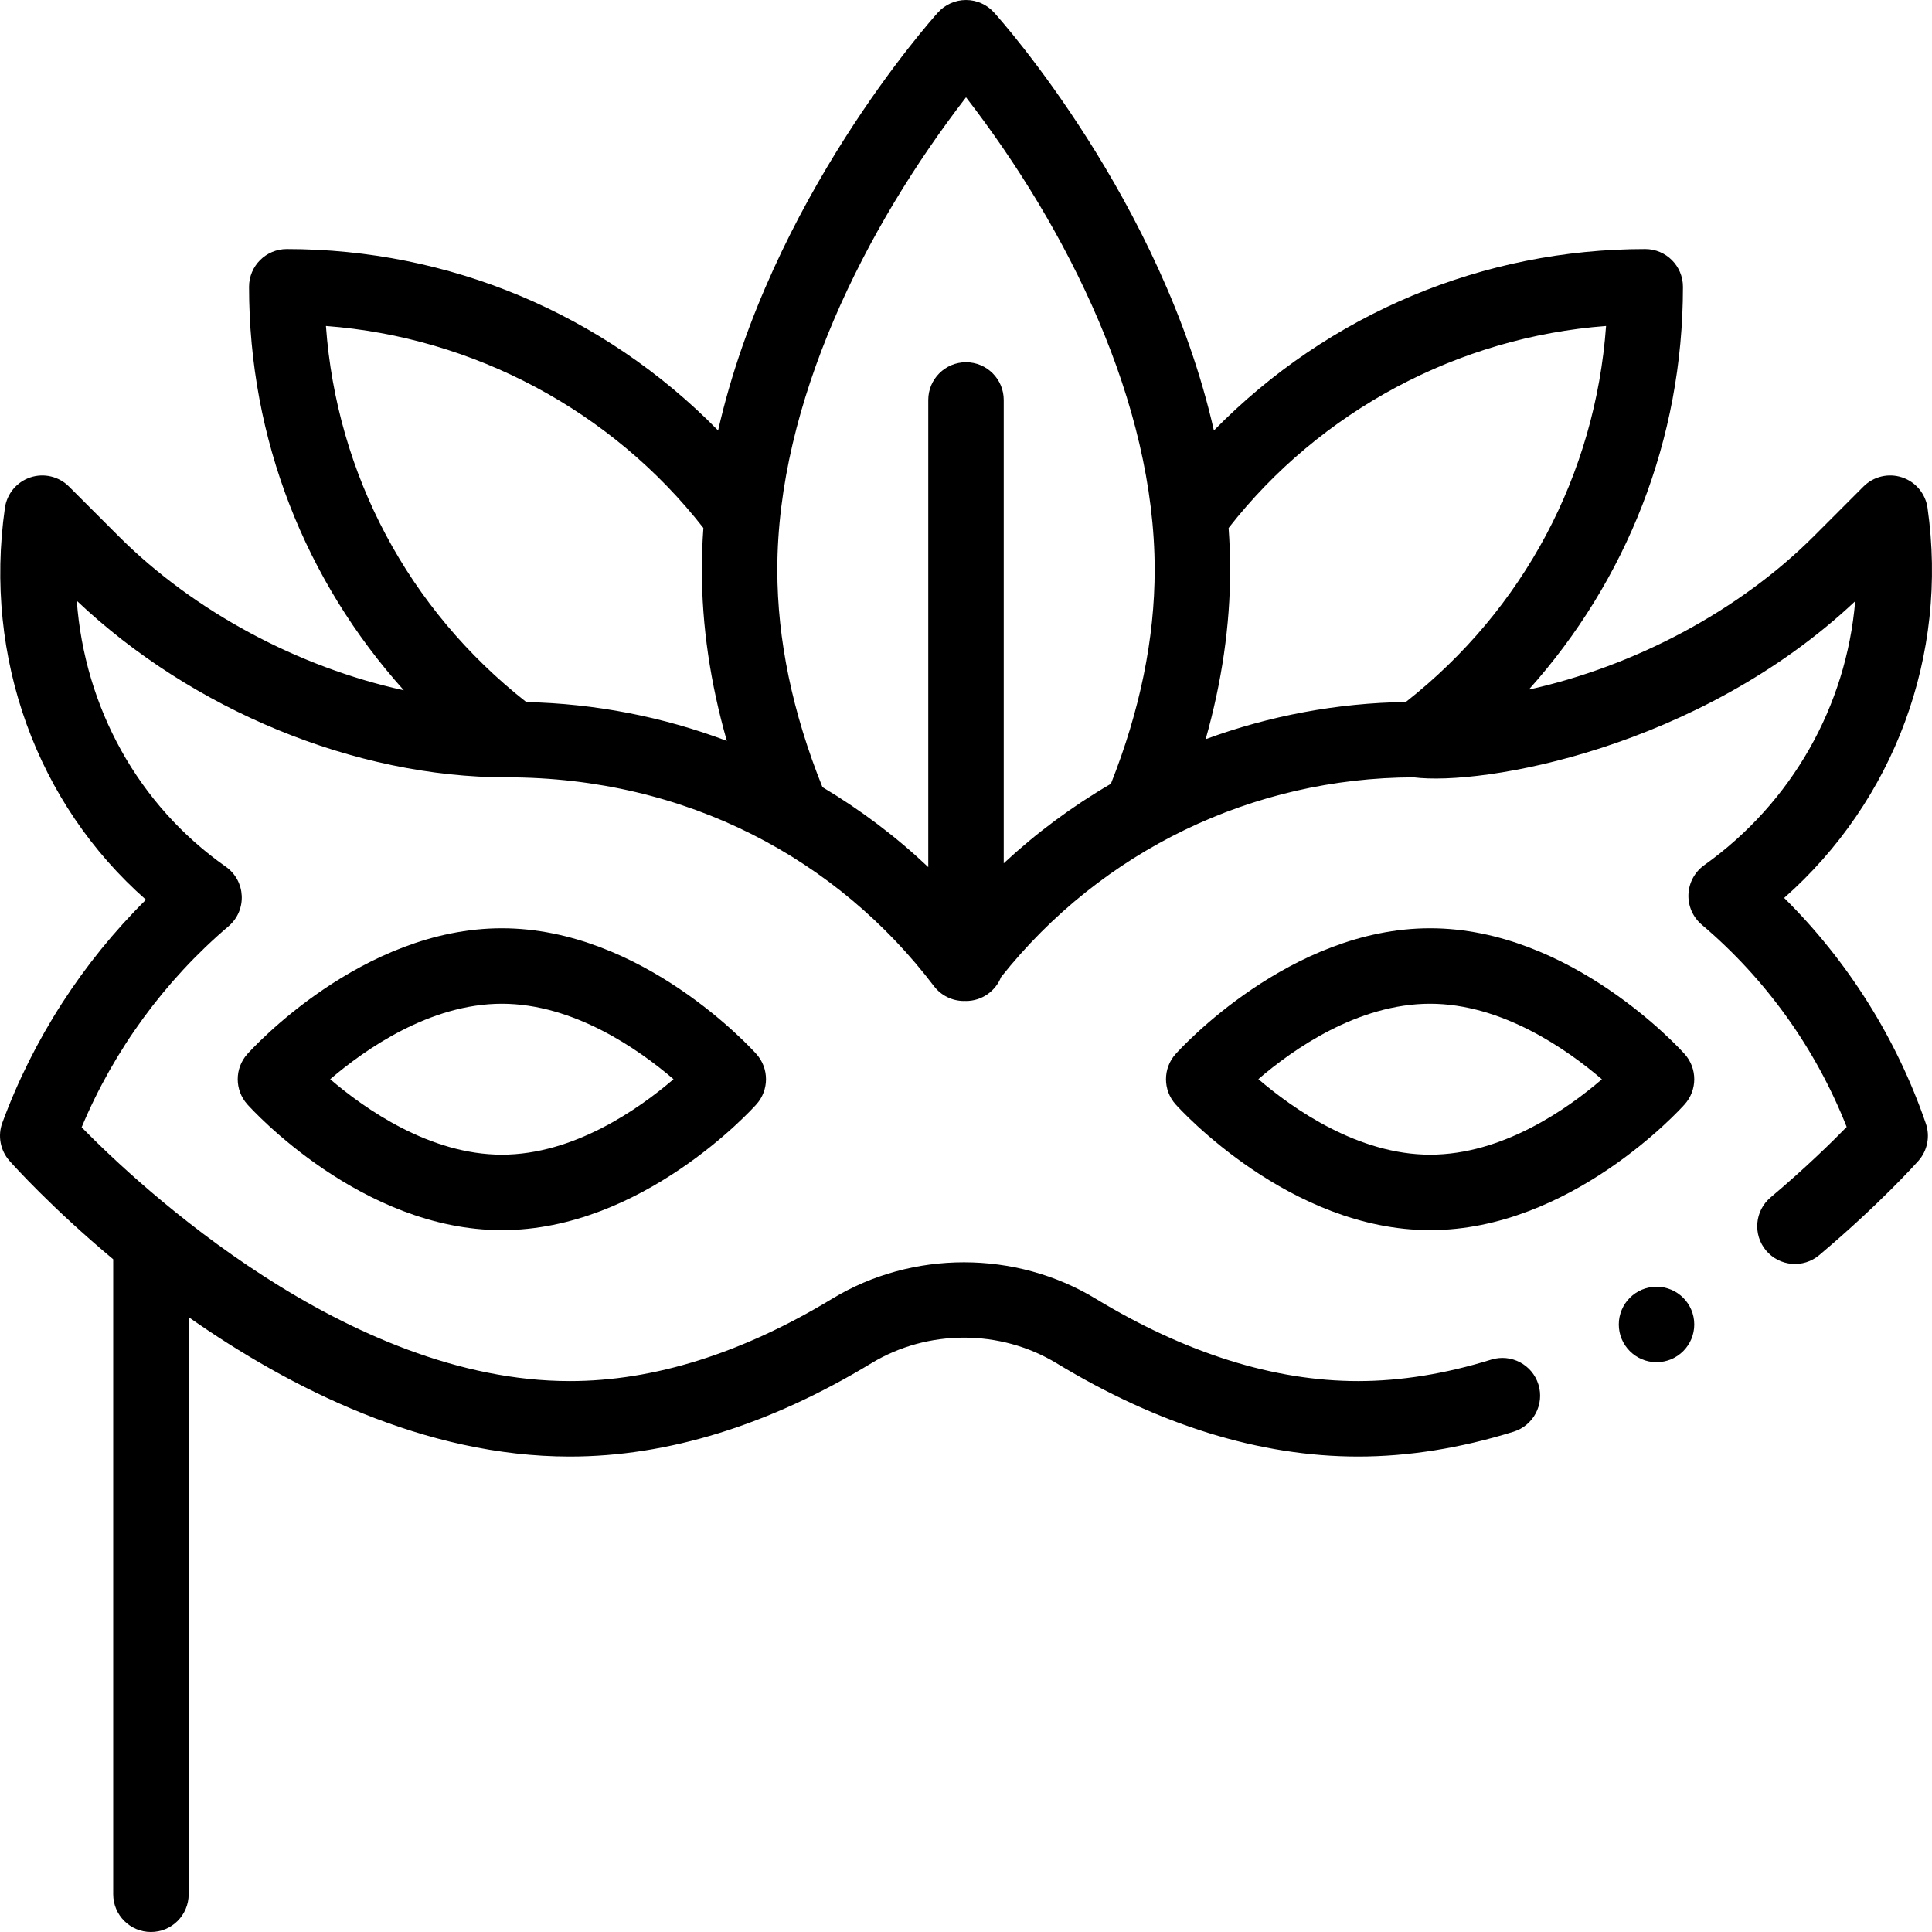 <svg id="Capa_1" enable-background="new 0 0 512.002 512.002" height="512" viewBox="0 0 512.002 512.002" width="512" xmlns="http://www.w3.org/2000/svg"><g><path d="m446.45 292.671c3.399-3.797 3.399-9.544 0-13.341-1.219-1.361-30.269-33.33-67.45-33.33s-66.231 31.969-67.45 33.33c-3.399 3.797-3.399 9.544 0 13.341 1.219 1.361 30.269 33.33 67.45 33.33s66.232-31.969 67.45-33.33zm-67.45 13.33c-19.066 0-36.307-12.119-45.52-20.019 9.179-7.901 26.349-19.981 45.52-19.981 19.063 0 36.301 12.115 45.519 20.019-9.178 7.901-26.348 19.981-45.519 19.981z"/><path d="m133 246.001c-37.182 0-66.232 31.969-67.45 33.33-3.4 3.797-3.4 9.543 0 13.341 1.218 1.361 30.269 33.33 67.45 33.33s66.232-31.969 67.45-33.33c3.4-3.797 3.4-9.543 0-13.341-1.218-1.361-30.268-33.33-67.45-33.33zm0 60c-19.051 0-36.279-12.099-45.498-20 9.224-7.905 26.45-20 45.498-20s36.273 12.095 45.497 20c-9.223 7.905-26.449 20-45.497 20z"/><path d="m510.82 134.587c-.535-3.75-3.145-6.876-6.739-8.074-3.592-1.198-7.556-.261-10.234 2.419l-13.165 13.176c-19.882 19.874-47.571 34.473-75.534 40.643 25.849-28.848 40.852-66.204 40.852-106.75 0-5.523-4.478-10-10-10-42.826 0-83.796 16.971-114.306 48.086-13.826-60.977-56.267-108.568-58.272-110.788-1.896-2.1-4.593-3.298-7.422-3.298s-5.525 1.198-7.422 3.298c-2.005 2.22-44.444 49.809-58.272 110.789-30.471-31.077-71.423-48.087-114.306-48.087-5.523 0-10 4.477-10 10 0 40.408 14.908 77.878 41.017 106.929-27.768-6.066-55.503-20.757-75.566-40.82l-13.18-13.18c-2.678-2.679-6.64-3.613-10.233-2.416-3.593 1.198-6.202 4.323-6.737 8.073-5.678 39.742 8.514 78.468 37.374 103.854-16.8 16.635-29.85 36.856-38.057 59.098-1.275 3.457-.547 7.335 1.896 10.093 1.06 1.197 11.164 12.459 27.485 26.091v168.278c0 5.523 4.477 10 10 10s10-4.477 10-10v-152.937c26.84 18.823 62.63 36.937 101 36.937 25.959 0 52.849-8.32 79.927-24.73 14.903-9.041 34.162-9.042 49.07.002 27.073 16.408 53.964 24.728 79.923 24.728 13.281 0 27.142-2.214 41.197-6.582 5.273-1.639 8.221-7.243 6.582-12.517-1.64-5.274-7.244-8.221-12.517-6.583-12.132 3.77-23.996 5.681-35.263 5.681-22.252 0-45.654-7.345-69.554-21.83-21.203-12.863-48.606-12.863-69.809-.002-23.903 14.487-47.306 21.832-69.557 21.832-58.988 0-114.112-51.693-129.366-67.256 8.6-20.511 21.971-38.833 38.929-53.27 4.973-4.234 4.616-12.038-.733-15.796-23.236-16.328-37.38-42.159-39.484-70.472 30.604 28.997 73.813 46.797 113.931 46.796 47.839 0 87.71 21.767 113.224 55.32 1.877 2.469 4.793 3.927 7.895 3.947.104.001.205-.013.309-.015.099.003.197.015.297.015 4.229 0 7.838-2.63 9.299-6.34 26.672-33.557 66.746-52.818 109.328-52.927 18.247 2.323 75.511-7.598 117.024-46.678-2.362 27.715-16.68 53.321-40.006 69.952-2.513 1.792-4.058 4.642-4.187 7.725s1.172 6.053 3.526 8.047c17.039 14.438 30.232 32.875 38.409 53.601-4.063 4.168-11.027 10.982-20.151 18.669-4.224 3.559-4.763 9.867-1.204 14.091 3.559 4.225 9.868 4.763 14.091 1.204 16.15-13.607 25.869-24.525 26.275-24.983 2.392-2.699 3.144-6.477 1.97-9.887-7.776-22.583-20.655-43.042-37.548-59.784 29.15-25.727 43.575-64.295 37.994-103.372zm-85.194-48.196c-2.847 39.326-21.811 75.07-53.069 99.644-18.146.271-36.119 3.627-53.045 9.86 4.304-15.207 6.487-30.235 6.487-44.893 0-3.642-.137-7.355-.405-11.084 24.304-31.095 60.899-50.581 100.032-53.527zm-239.221 53.526c-.268 3.729-.405 7.443-.405 11.084 0 14.796 2.228 29.975 6.619 45.344-16.925-6.391-34.92-9.891-53.146-10.288-31.288-24.598-50.252-60.342-53.099-99.666 39.133 2.946 75.729 22.432 100.031 53.526zm79.595 88.865v-122.781c0-5.523-4.478-10-10-10s-10 4.477-10 10v123.795c-8.502-8.057-17.883-15.131-28.041-21.196-7.931-19.711-11.959-39.074-11.959-57.599 0-44.276 23.322-90.653 50.009-125.213 26.855 34.716 49.991 80.993 49.991 125.213 0 18.263-3.907 37.329-11.604 56.716-10.284 5.994-19.773 13.043-28.396 21.065z"/><circle cx="439" cy="351.001" r="10"/></g></svg>
